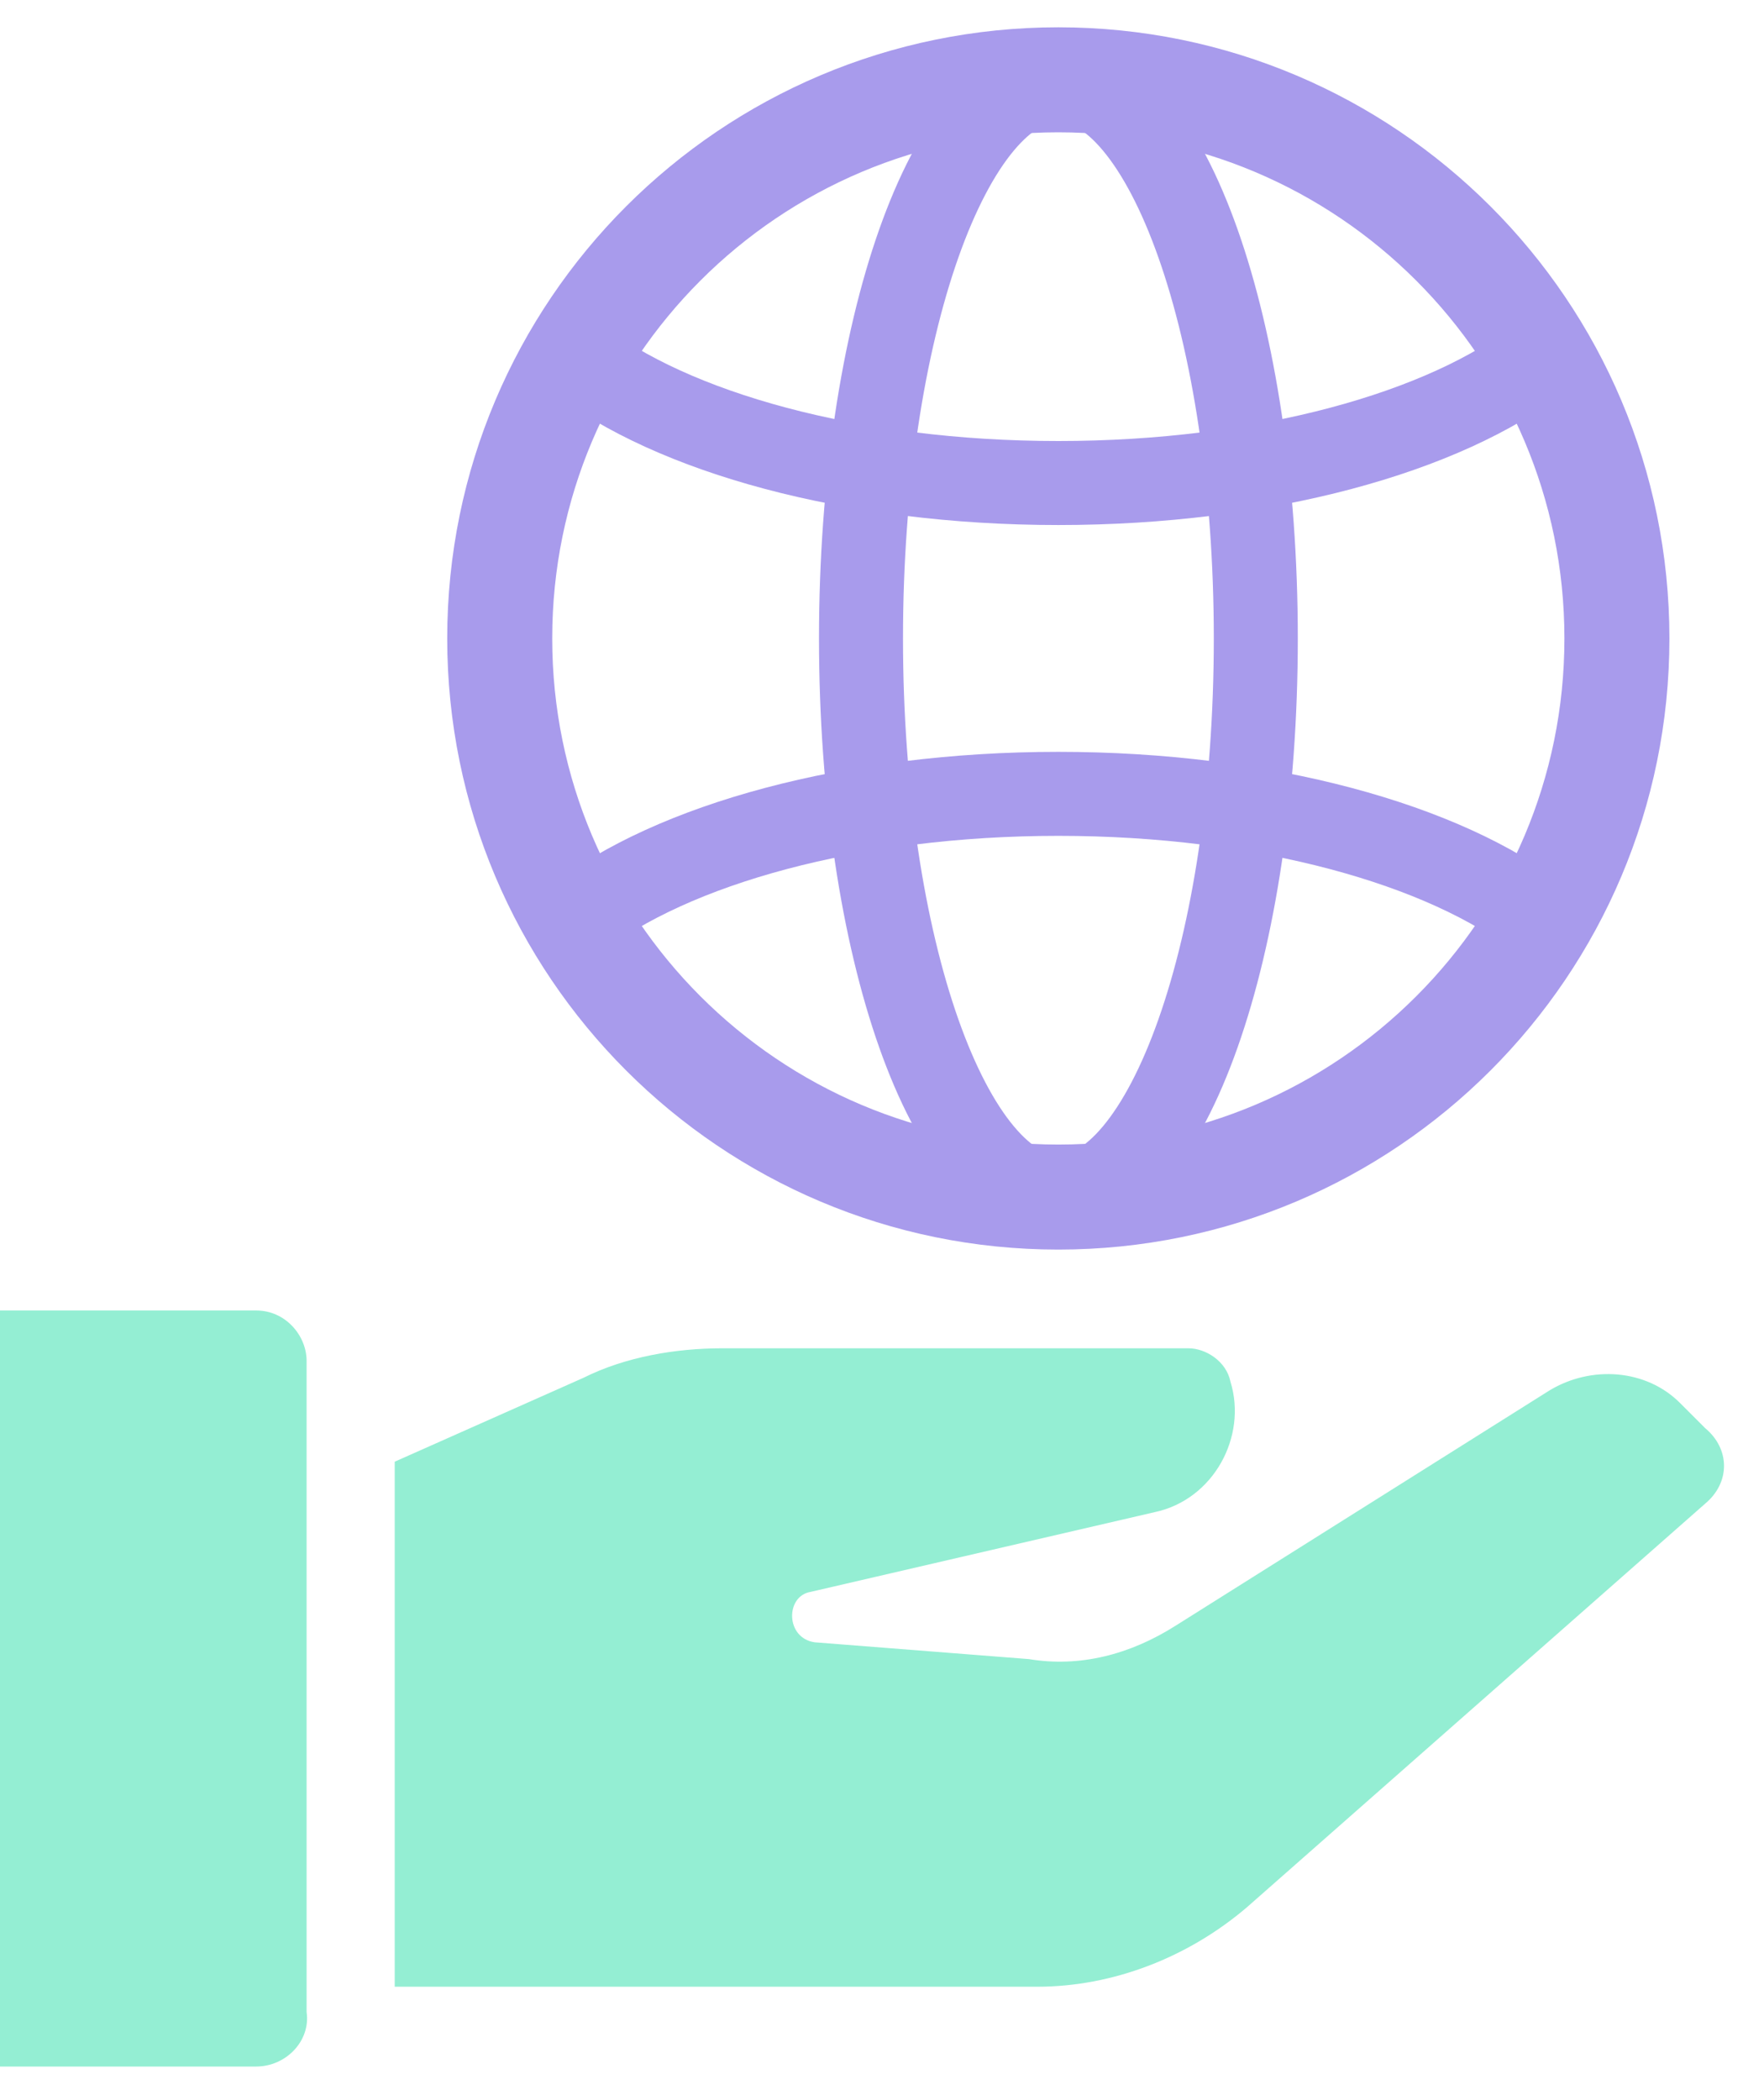 <svg width="42" height="50" viewBox="0 0 42 50" fill="none" xmlns="http://www.w3.org/2000/svg">
<path d="M19.298 37.9L27.498 36C28.898 35.7 29.698 34.2 29.298 32.9C29.198 32.4 28.698 32.1 28.298 32.1H17.198C16.098 32.1 14.898 32.3 13.898 32.8L9.398 34.8V47.3H24.698C26.498 47.3 28.298 46.6 29.698 45.4L40.598 35.8C41.198 35.3 41.198 34.5 40.598 34L39.998 33.4C39.198 32.6 37.898 32.5 36.898 33.1L27.998 38.7C26.898 39.4 25.698 39.7 24.498 39.5L19.398 39.1C18.698 39 18.698 38 19.298 37.9Z" fill="#94EED3"/>
<path d="M6.1 49.2H0V31.2H6.1C6.8 31.2 7.3 31.8 7.3 32.4V47.9C7.4 48.6 6.8 49.2 6.1 49.2Z" fill="#94EED3"/>
<path d="M25.198 28.5C32.544 28.5 38.498 22.545 38.498 15.2C38.498 7.855 32.544 1.9 25.198 1.9C17.853 1.9 11.898 7.855 11.898 15.2C11.898 22.545 17.853 28.5 25.198 28.5Z" stroke="#A89BEC" stroke-width="2.5" stroke-miterlimit="10" stroke-linejoin="round"/>
<path d="M25.2 28.5C27.796 28.5 29.9 22.545 29.9 15.2C29.9 7.855 27.796 1.9 25.2 1.9C22.604 1.9 20.5 7.855 20.5 15.2C20.5 22.545 22.604 28.5 25.2 28.5Z" stroke="#A89BEC" stroke-width="2" stroke-miterlimit="10"/>
<path d="M13.699 21.9C15.999 20.1 20.299 18.9 25.199 18.9C30.099 18.9 34.399 20.1 36.699 21.9" stroke="#A89BEC" stroke-width="2" stroke-miterlimit="10"/>
<path d="M36.699 8.5C34.399 10.3 30.099 11.5 25.199 11.5C20.299 11.5 15.999 10.3 13.699 8.5" stroke="#A89BEC" stroke-width="2" stroke-miterlimit="10"/>
</svg>
